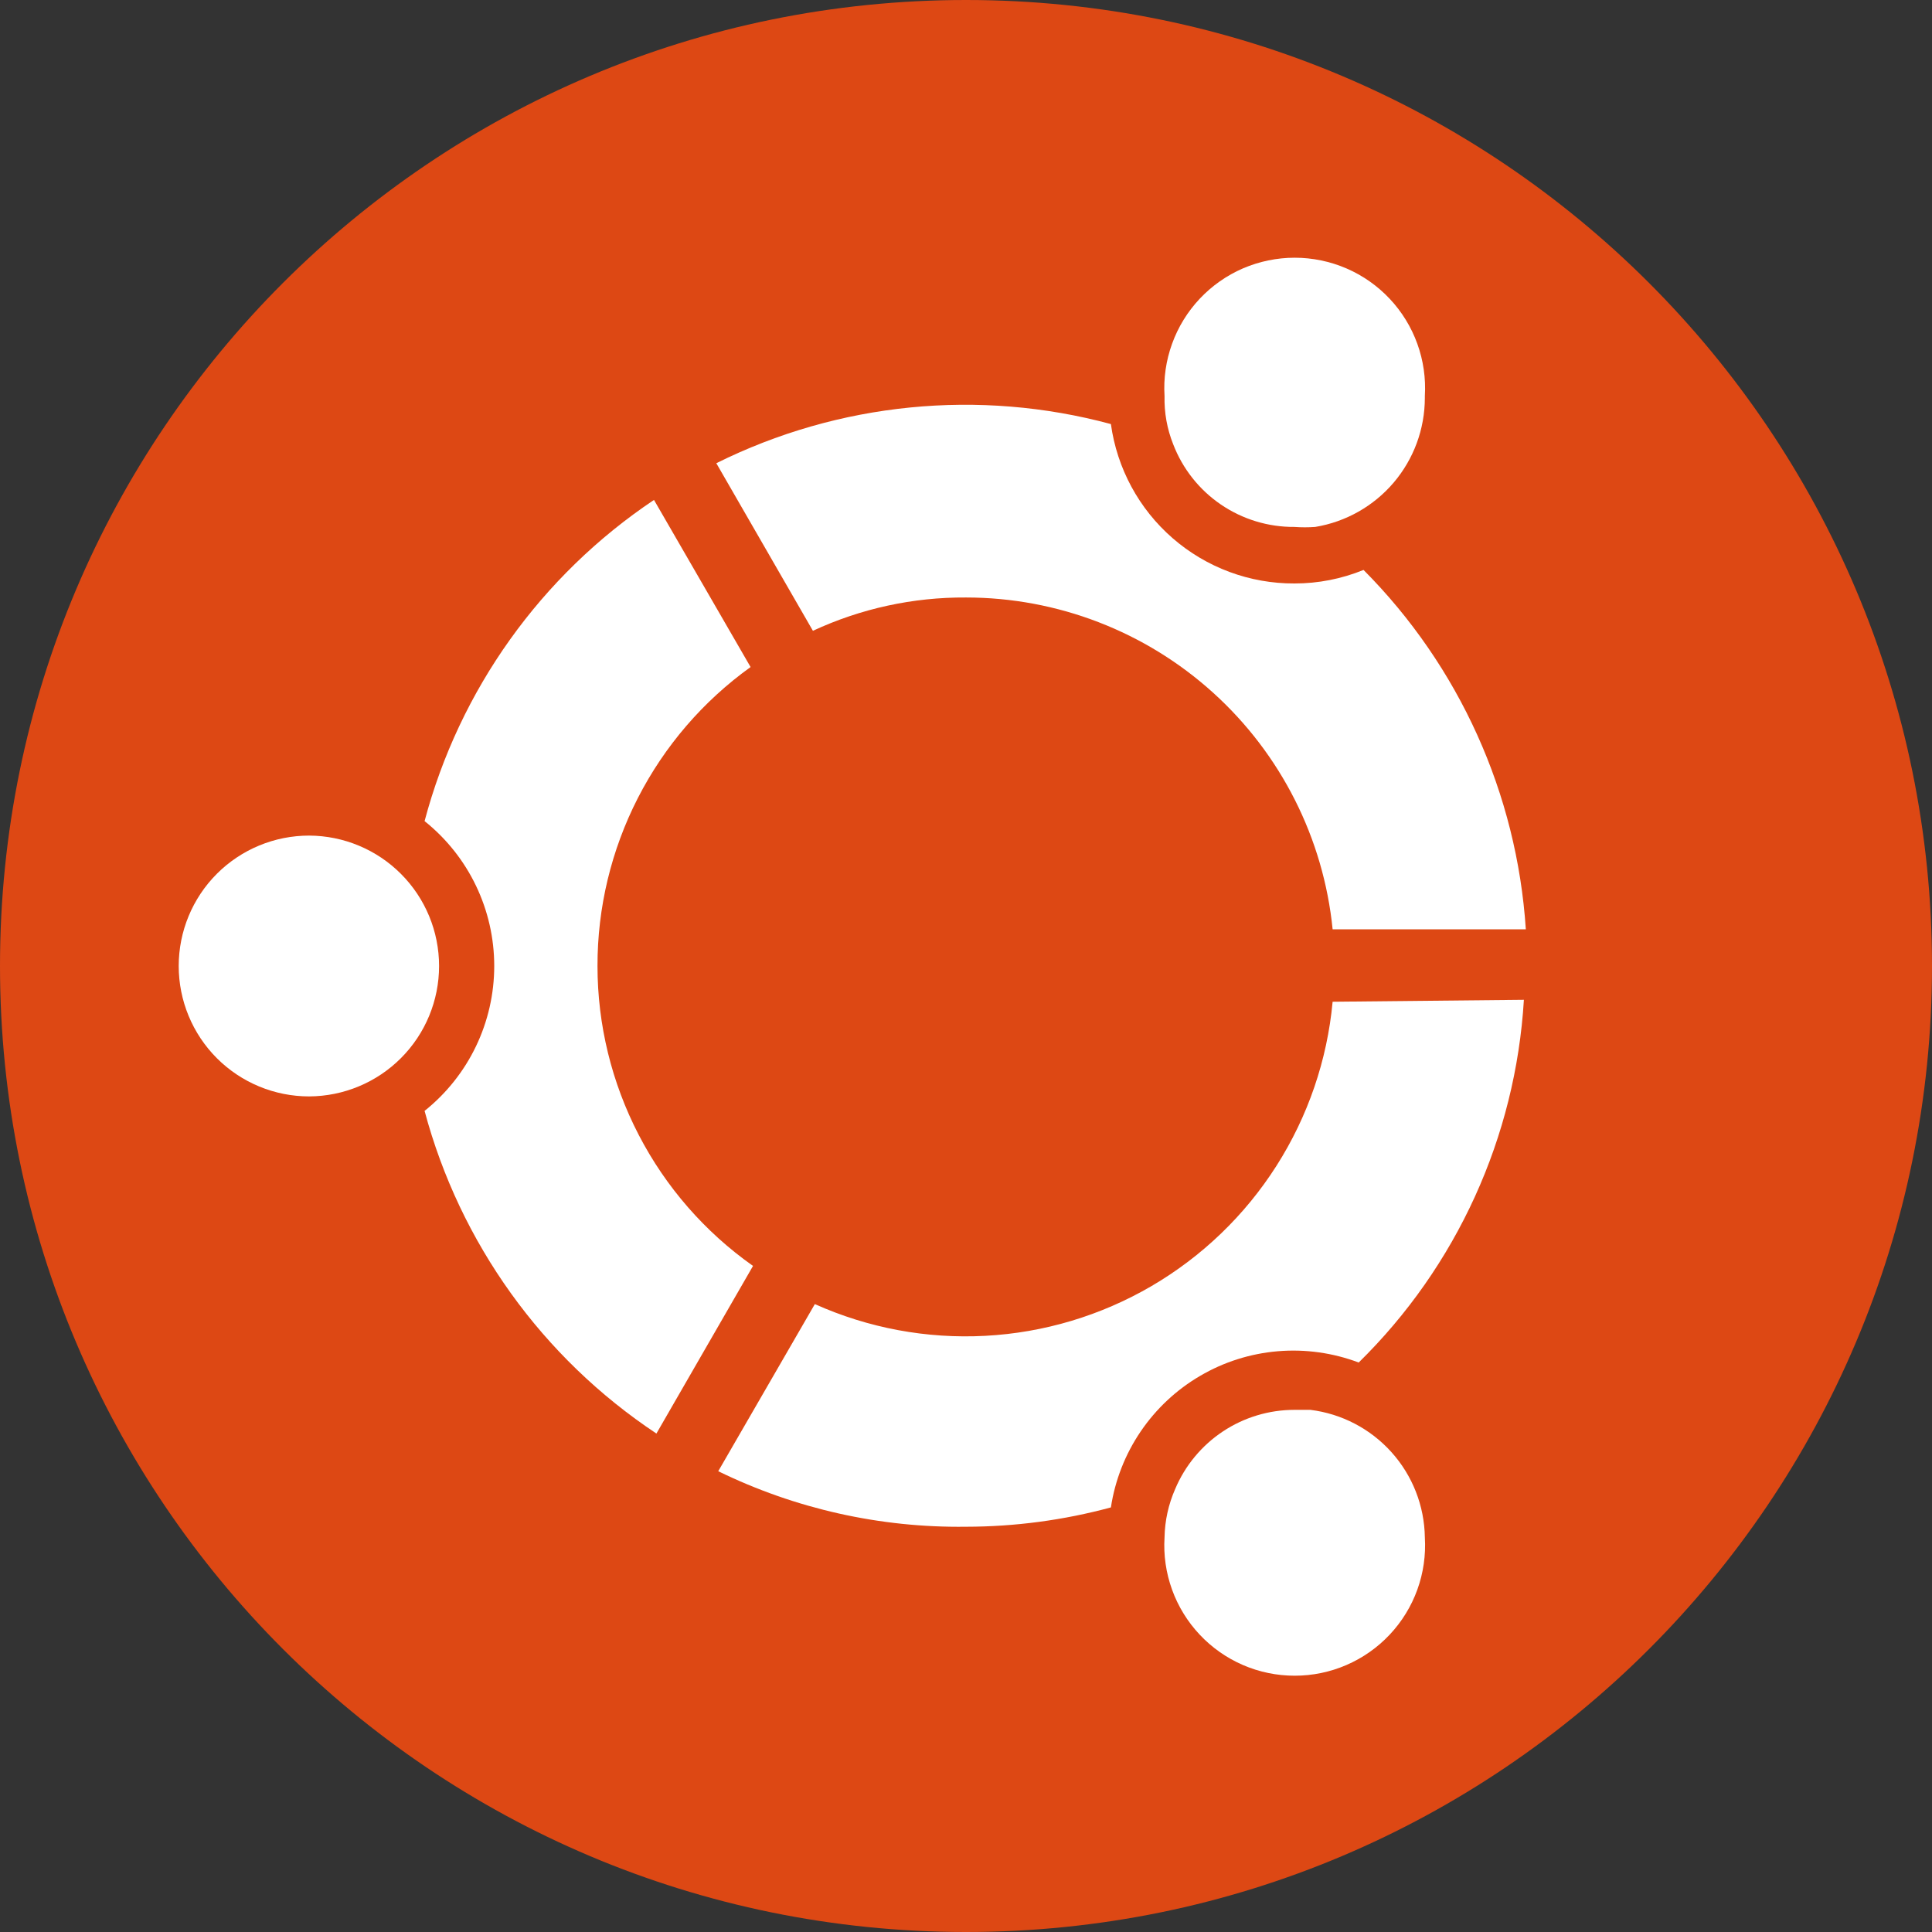 <svg width="38" height="38" viewBox="0 0 38 38" fill="none" xmlns="http://www.w3.org/2000/svg">
<rect x="0" y="0" width="38" height="38" fill="#333333" stroke="none"/>
<path d="M19 38C29.493 38 38 29.493 38 19C38 8.507 29.493 0 19 0C8.507 0 0 8.507 0 19C0 29.493 8.507 38 19 38Z" fill="#DD4814"/>
<path d="M26.211 19.703C26.105 20.851 25.726 21.958 25.106 22.931C24.487 23.903 23.644 24.714 22.648 25.296C21.652 25.877 20.532 26.213 19.38 26.274C18.229 26.336 17.079 26.122 16.027 25.65L14.127 28.937C15.643 29.677 17.312 30.051 19 30.029C19.963 30.028 20.921 29.9 21.85 29.649C21.931 29.114 22.131 28.604 22.435 28.156C22.739 27.708 23.139 27.334 23.606 27.061C24.073 26.787 24.596 26.622 25.135 26.577C25.675 26.532 26.217 26.608 26.724 26.799C28.653 24.906 29.81 22.363 29.973 19.665L26.211 19.703ZM11.752 19C11.75 17.851 12.023 16.718 12.546 15.696C13.07 14.673 13.83 13.79 14.763 13.12L12.863 9.833C10.641 11.32 9.037 13.566 8.351 16.15C8.778 16.492 9.124 16.925 9.361 17.419C9.598 17.912 9.721 18.453 9.721 19C9.721 19.547 9.598 20.088 9.361 20.581C9.124 21.075 8.778 21.508 8.351 21.85C9.047 24.45 10.668 26.707 12.911 28.196L14.811 24.899C13.866 24.233 13.095 23.349 12.563 22.322C12.031 21.296 11.752 20.156 11.752 19ZM26.819 11.21C26.387 11.386 25.926 11.477 25.46 11.476C24.581 11.48 23.73 11.164 23.066 10.587C22.402 10.011 21.97 9.212 21.85 8.341C19.256 7.641 16.495 7.915 14.089 9.111L15.989 12.407C16.932 11.969 17.96 11.745 19 11.752C20.797 11.752 22.53 12.42 23.862 13.626C25.195 14.832 26.032 16.49 26.211 18.278H30.011C29.836 15.614 28.702 13.103 26.819 11.21Z" fill="white"/>
<path d="M28.025 7.828C28.024 8.438 27.807 9.027 27.412 9.492C27.017 9.956 26.47 10.265 25.869 10.364C25.733 10.374 25.596 10.374 25.46 10.364C24.945 10.368 24.44 10.214 24.014 9.924C23.588 9.634 23.261 9.221 23.076 8.74C22.955 8.438 22.897 8.115 22.905 7.79C22.883 7.441 22.934 7.091 23.053 6.762C23.172 6.432 23.357 6.131 23.597 5.876C23.837 5.621 24.126 5.418 24.447 5.279C24.769 5.141 25.115 5.069 25.465 5.069C25.815 5.069 26.161 5.141 26.482 5.279C26.804 5.418 27.093 5.621 27.333 5.876C27.573 6.131 27.758 6.432 27.877 6.762C27.996 7.091 28.046 7.441 28.025 7.79V7.828Z" fill="white"/>
<path d="M8.636 19C8.636 19.679 8.367 20.33 7.888 20.81C7.409 21.291 6.759 21.562 6.08 21.565C5.4 21.565 4.747 21.295 4.266 20.814C3.785 20.333 3.515 19.68 3.515 19C3.515 18.32 3.785 17.667 4.266 17.186C4.747 16.705 5.4 16.435 6.08 16.435C6.759 16.438 7.409 16.709 7.888 17.19C8.367 17.67 8.636 18.321 8.636 19Z" fill="white"/>
<path d="M28.025 30.238C28.046 30.588 27.996 30.938 27.877 31.267C27.758 31.596 27.573 31.897 27.333 32.152C27.093 32.407 26.804 32.61 26.482 32.749C26.161 32.888 25.815 32.959 25.465 32.959C25.115 32.959 24.769 32.888 24.447 32.749C24.126 32.61 23.837 32.407 23.597 32.152C23.357 31.897 23.172 31.596 23.053 31.267C22.934 30.938 22.883 30.588 22.905 30.238C22.911 29.911 22.982 29.588 23.114 29.288C23.308 28.827 23.634 28.433 24.052 28.155C24.469 27.878 24.959 27.73 25.46 27.73H25.774C26.389 27.806 26.955 28.102 27.369 28.563C27.783 29.024 28.016 29.619 28.025 30.238Z" fill="white"/>
</svg>
